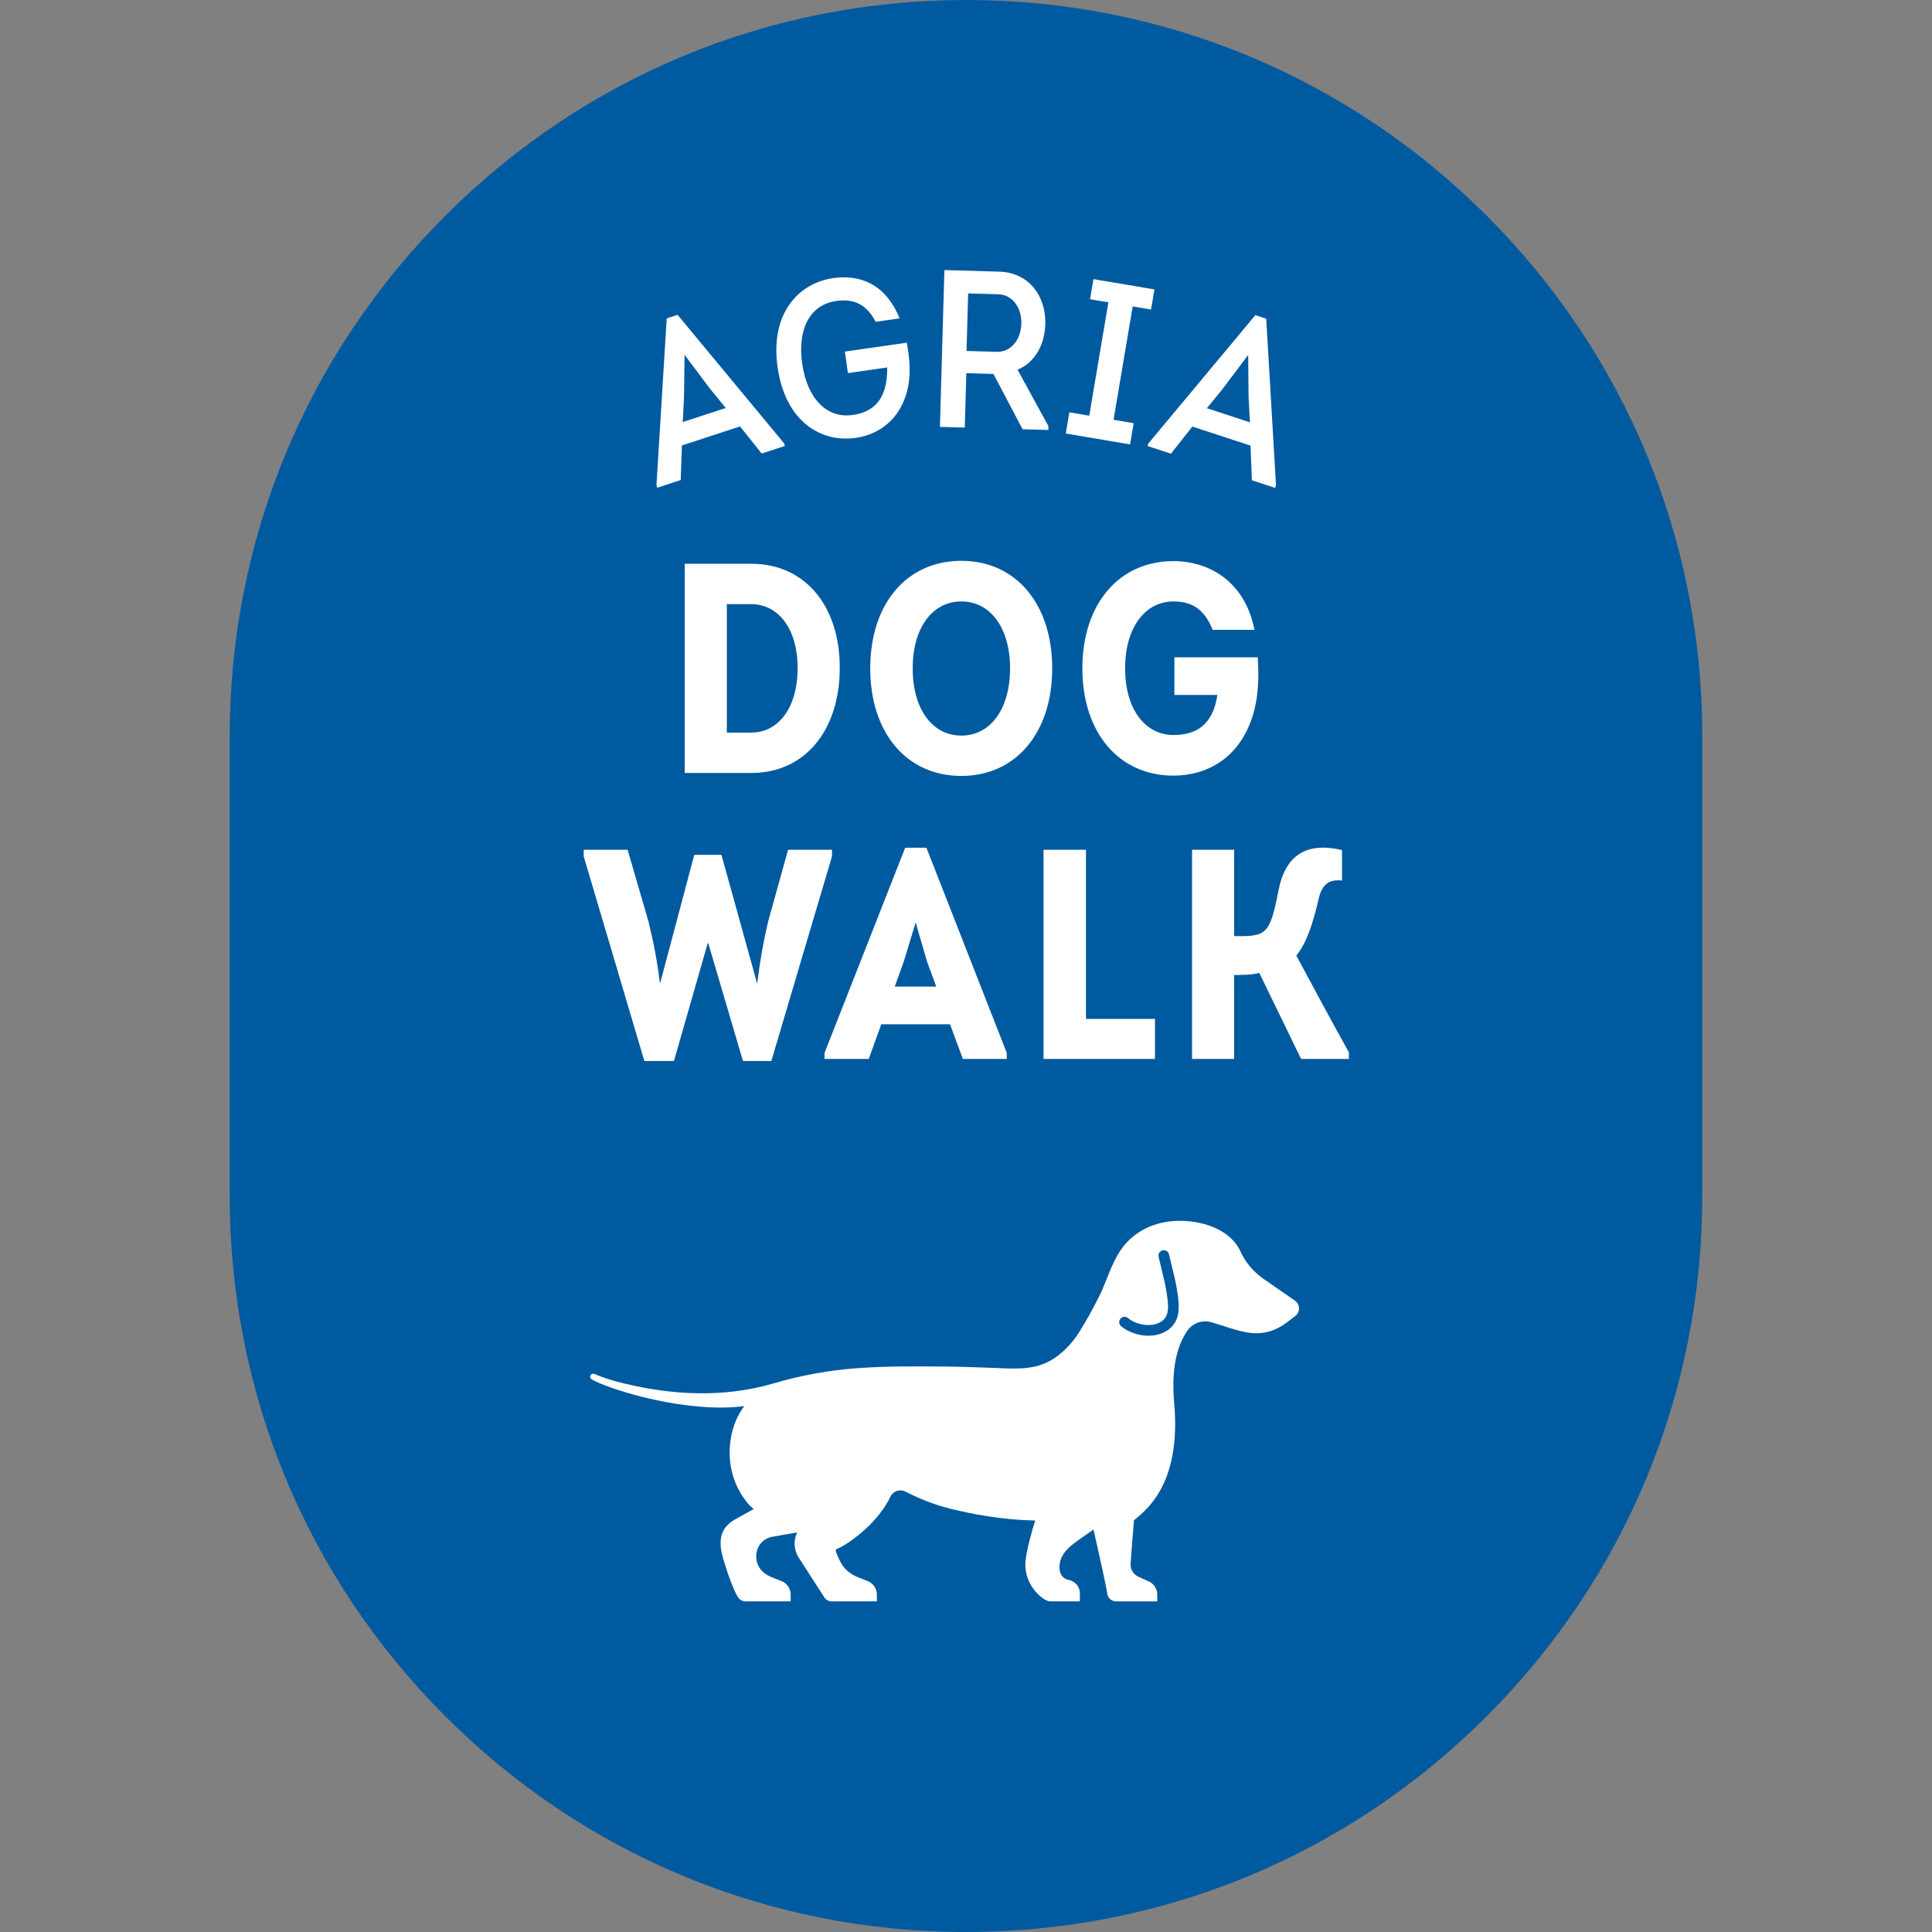 <?xml version="1.0" encoding="utf-8"?>
<!-- Generator: Adobe Illustrator 28.3.0, SVG Export Plug-In . SVG Version: 6.00 Build 0)  -->
<svg version="1.1" id="Layer_1" xmlns="http://www.w3.org/2000/svg" xmlns:xlink="http://www.w3.org/1999/xlink" x="0px" y="0px"
	 viewBox="0 0 2000 2000" style="enable-background:new 0 0 2000 2000;" xml:space="preserve">
<rect x="0" y="0" width="2000" height="2000" fill="#808080" stroke="none"/>
<style type="text/css">
	.st0{fill:#005AA0;}
	.st1{fill:#FFFFFF;}
</style>
<g>
	<path class="st0" d="M1000.001,2000c-203.594,0-395.002-79.283-538.964-223.244
		c-143.961-143.963-223.245-335.369-223.245-538.962V762.208c0-203.593,79.284-395.001,223.245-538.962
		C604.999,79.283,796.406,0,999.999,0c203.594,0,395.001,79.283,538.963,223.246
		c143.962,143.961,223.246,335.369,223.246,538.962v475.587c0,203.593-79.284,394.998-223.246,538.962
		C1395.001,1920.717,1203.594,2000,1000.001,2000z"/>
	<path class="st1" d="M1292.528,410.841l-0.42-43.353l-26.395,35.041l-16.34,20.029l44.523,14.613L1292.528,410.841z
		 M995.207,622.614c-30.311,0-50.416,27.836-50.416,69.282c0,41.755,20.105,69.591,50.416,69.591
		c30.311,0,50.415-27.836,50.415-69.591C1045.622,650.45,1025.518,622.614,995.207,622.614z M935.513,995.674
		l-9.278,25.671h42.992l-9.589-25.98l-11.753-40.518L935.513,995.674z M1057.277,335.002
		c0.482-16.928-9.59-29.98-23.734-30.382l-31.305-0.893l-1.698,59.596l31.305,0.892
		C1045.758,364.611,1056.775,352.625,1057.277,335.002z M734.623,401.941l-26-34.694l-0.533,43.866l-1.315,25.815
		l44.536-14.576L734.623,401.941z M1310.788,329.914l10.112,172.275l-0.94,2.865l-24.025-7.885l-1.412-35.867
		l-60.173-19.749l-22.172,28.126l-24.245-7.958l0.868-2.644l110.746-132.852L1310.788,329.914z M1195.633,1054.749
		v41.445h-115.368V879.687h43.921v175.061H1195.633z M1120.471,691.896c0-66.499,37.734-111.037,94.336-111.037
		c36.496,0,73.921,20.723,83.818,71.138h-43.301c-8.352-21.032-21.032-29.383-40.518-29.383
		c-30.002,0-50.106,27.836-50.106,69.282c0,41.445,20.105,68.973,50.106,68.973c21.96,0,40.518-8.97,45.466-41.445
		h-44.538v-38.972h86.293c1.237,20.723,0.928,40.827-5.258,60.622c-13.609,43.61-47.322,61.859-81.963,61.859
		C1158.205,802.933,1120.471,758.394,1120.471,691.896z M1107.005,426.833l20.587,3.476l19.812-117.346l-18.986-3.205
		l3.515-20.815l63.134,10.658l-3.515,20.816l-18.986-3.206l-19.811,117.347l20.815,3.514l-3.707,21.96l-66.565-11.238
		L1107.005,426.833z M995.207,803.242c-56.602,0-94.336-44.538-94.336-111.346c0-66.809,37.734-111.347,94.336-111.347
		c56.291,0,94.025,44.538,94.025,111.347C1089.232,758.704,1051.498,803.242,995.207,803.242z M1042.22,1090.008v6.186
		h-45.466l-13.3-35.878h-71.139l-12.99,35.878h-45.775v-6.186l83.51-212.486h21.96L1042.22,1090.008z
		 M977.63,279.587l56.812,1.619c30.608,0.872,48.48,25.285,47.653,54.27
		c-0.641,22.493-11.591,40.283-28.73,47.222l31.985,58.466l-0.112,3.942l-26.667-0.76l-30.163-57.254
		l-28.059-0.8l-1.605,56.349l-25.739-0.733L977.63,279.587z M862.467,287.907
		c27.094-3.898,53.972,5.359,68.804,41.662l-24.798,3.567c-9.763-18.985-23.612-24.023-40.833-21.546
		c-27.324,3.931-40.356,29.009-35.17,65.058c5.186,36.05,25.515,56.796,52.149,52.964
		c21.584-3.106,36.171-15.75,35.81-49.213l-40.642,5.848l-3.205-22.273l64.062-9.217
		c2.902,15.285,4.262,29.621,1.685,44.288c-5.939,32.025-27.672,50.386-54.307,54.218
		c-36.738,5.285-73.045-17.381-81.04-72.947C797.054,325.208,825.958,293.16,862.467,287.907z M869.321,691.277
		c0,65.262-36.496,108.872-91.242,108.872h-69.282V583.642h69.282C832.825,583.642,869.321,626.635,869.321,691.277z
		 M690.194,329.586l11.244-3.681l110.123,132.869l0.939,2.866l-24.031,7.865l-22.369-28.072l-60.19,19.699
		l-1.222,35.794l-24.253,7.938l-0.865-2.647L690.194,329.586z M604.255,879.687h45.467l21.65,74.54
		c5.567,23.197,8.97,40.518,11.753,63.406h0.31l35.26-132.689h28.145l36.807,132.689h0.31
		c2.474-21.032,6.186-42.374,11.135-63.406l20.723-74.54h45.466v6.805l-62.787,211.867h-29.383l-35.878-121.862
		h-0.619l-34.95,121.862H667.042l-62.787-211.867V879.687z M1340.881,1362.275l-9.41,7.189
		c-9.649,7.372-22.916,12.48-38.64,10.155c-13.335-1.972-25.972-7.228-38.954-10.856l-0.072-0.02
		c-9.242-2.572-19.227,0.851-24.651,8.764c-9.475,13.824-13.328,30.737-14.261,47.711
		c-0.504,9.171-0.156,18.358,0.617,27.086c6.973,78.638-24.106,107.796-41.629,121.379
		c-1.759,21.964-3.53,43.716-3.53,45.829c0.001,5.766,3.522,10.938,8.883,13.06l9.313,4.217
		c5.693,2.253,9.433,7.756,9.433,13.879v7.075c0,0-32.485-0.004-42.622,0c-4.569,0.002-8.44-3.347-9.092-7.869
		c-1.218-8.449-8.073-38.97-14.246-66.454c-5.684,3.957-11.464,7.783-17.034,11.899
		c-8.603,6.357-16.599,12.83-18.082,24.155c-0.869,6.639,1.183,13.678,8.231,15.744
		c0.002,0,3.791,1.111,3.791,1.111c5.4,2.137,8.946,7.355,8.946,13.163v8.25c0,0-3.192-0.039-7.136-0.035
		c-3.082,0.004-17.976,0.009-23.863,0.015c-6.401,0.006-27.622-16.487-25.248-41.738
		c1.064-11.314,6.411-30.752,10.057-42.003c-17.774-0.249-50.176-2.448-90.894-12.955
		c-17.491-4.514-33.489-11.775-43.625-16.946c-5.673-2.894-12.647-0.573-15.36,5.189
		c-13.679,29.052-46.602,51.117-55.124,53.974c-1.233,0.414-1.854,1.777-1.371,2.985
		c1.92,4.805,3.898,9.826,6.753,14.057c3.775,5.593,9.444,9.784,15.677,12.27l10.593,4.222
		c5.678,2.263,9.403,7.758,9.403,13.871v7.051c-0.005,0.004-46.714,0.045-46.714,0.045
		c-3.126,0.003-6.035-1.578-7.728-4.207c-7.239-11.245-26.465-41.128-26.465-41.128
		c-5.253-8.171-5.457-17.976-1.638-26.004c-0.768,0.132-1.536,0.264-2.304,0.397
		c-7.695,1.323-15.385,2.673-23.084,3.97c-10.487,1.767-17.399,10.795-16.951,21.326
		c0.424,9.966,6.85,16.948,15.65,20.457c0.001,0,10.596,4.223,10.596,4.223c5.676,2.263,9.4,7.756,9.4,13.866v7.059
		l-46.714,0.041c-3.126,0.003-6.035-1.578-7.727-4.207c-7.239-11.245-15.746-41.128-15.746-41.128
		c-4.262-15.705-3.971-29.423,11.483-38.878l20.474-11.369c-1.886-1.596-3.62-3.042-4.056-3.519
		c-3.057-3.353-5.835-7.022-8.311-10.935c-4.779-7.552-8.283-15.891-10.35-24.586
		c-5.268-22.162-1.29-48.805,12.76-67.3c0.061-0.08-0.001-0.19-0.101-0.177
		c-58.23,7.4-132.971-15.462-154.014-25.783c-0.792-0.388-2.192-1.153-3.647-1.966
		c-1.693-0.945-2.169-3.223-0.853-4.778c0.903-1.067,2.459-1.31,3.751-0.774
		c2.129,0.884,4.744,1.97,4.79,1.988c8.209,3.189,16.725,5.595,25.271,7.689
		c50.708,12.43,104.546,15.014,155.034,0.127c28.812-8.495,58.551-13.833,88.515-15.924
		c29.914-2.087,60.151-1.781,90.108-1.55c15.728,0.121,31.435,0.77,47.153,1.295
		c20.32,0.679,41.556,3.163,60.209-6.971c12.613-6.853,23.319-18.229,30.868-30.329
		c7.099-11.378,13.61-23.185,19.699-35.13c3.154-6.189,5.76-12.631,8.344-19.079
		c3.482-8.692,6.924-17.395,11.615-25.502c7.106-12.281,17.088-21.739,29.937-27.786
		c9.931-4.671,20.739-7.062,31.692-7.327c24.139-0.583,53.606,7.531,65.103,30.983
		c5.227,11.672,13.542,21.687,24.047,28.966l32.492,22.514C1345.957,1350.017,1346.243,1358.179,1340.881,1362.275z
		 M1396.365,1096.194h-49.487l-43.301-89.077c-6.186,2.165-18.558,2.165-25.98,2.165v86.912h-43.61V879.687h43.61
		v89.387c9.588,0,22.579,0.618,29.383-4.021c9.279-5.876,12.372-22.578,17.321-47.013
		c6.186-26.908,22.888-47.94,64.952-38.043v31.548c-13.3-1.546-21.032,3.712-24.435,20.105
		c-5.877,24.743-12.062,44.23-22.888,57.529c17.939,33.403,35.878,66.808,54.435,100.211V1096.194z M752.408,625.397
		v132.997h25.053c29.074,0,48.25-26.6,48.25-66.808c0-39.59-19.176-66.189-48.25-66.189H752.408z M1218.627,1336.612
		c-1.238-8.456-3.332-16.898-5.398-25.224c-0.934-3.769-1.899-7.667-2.747-11.461l-0.306-1.367
		c-0.665-2.975-3.634-4.857-6.611-4.194c-2.974,0.667-4.854,3.631-4.191,6.609l0.306,1.37
		c0.901,4.03,1.906,8.08,2.881,12.014c1.947,7.853,3.96,15.973,5.115,23.859l0.21,1.422
		c1.804,12.161,3.669,24.737-8.821,30.116c-9.161,3.951-23.214,1.575-31.332-5.295
		c-1.124-0.95-2.555-1.409-4.033-1.288c-1.472,0.122-2.808,0.81-3.761,1.938
		c-0.956,1.126-1.415,2.559-1.293,4.033c0.122,1.474,0.811,2.811,1.94,3.766
		c7.162,6.059,18.057,9.823,28.434,9.823c5.244,0,10.098-0.947,14.425-2.814
		c20.31-8.75,17.349-28.707,15.389-41.913L1218.627,1336.612z"/>
</g>
</svg>
